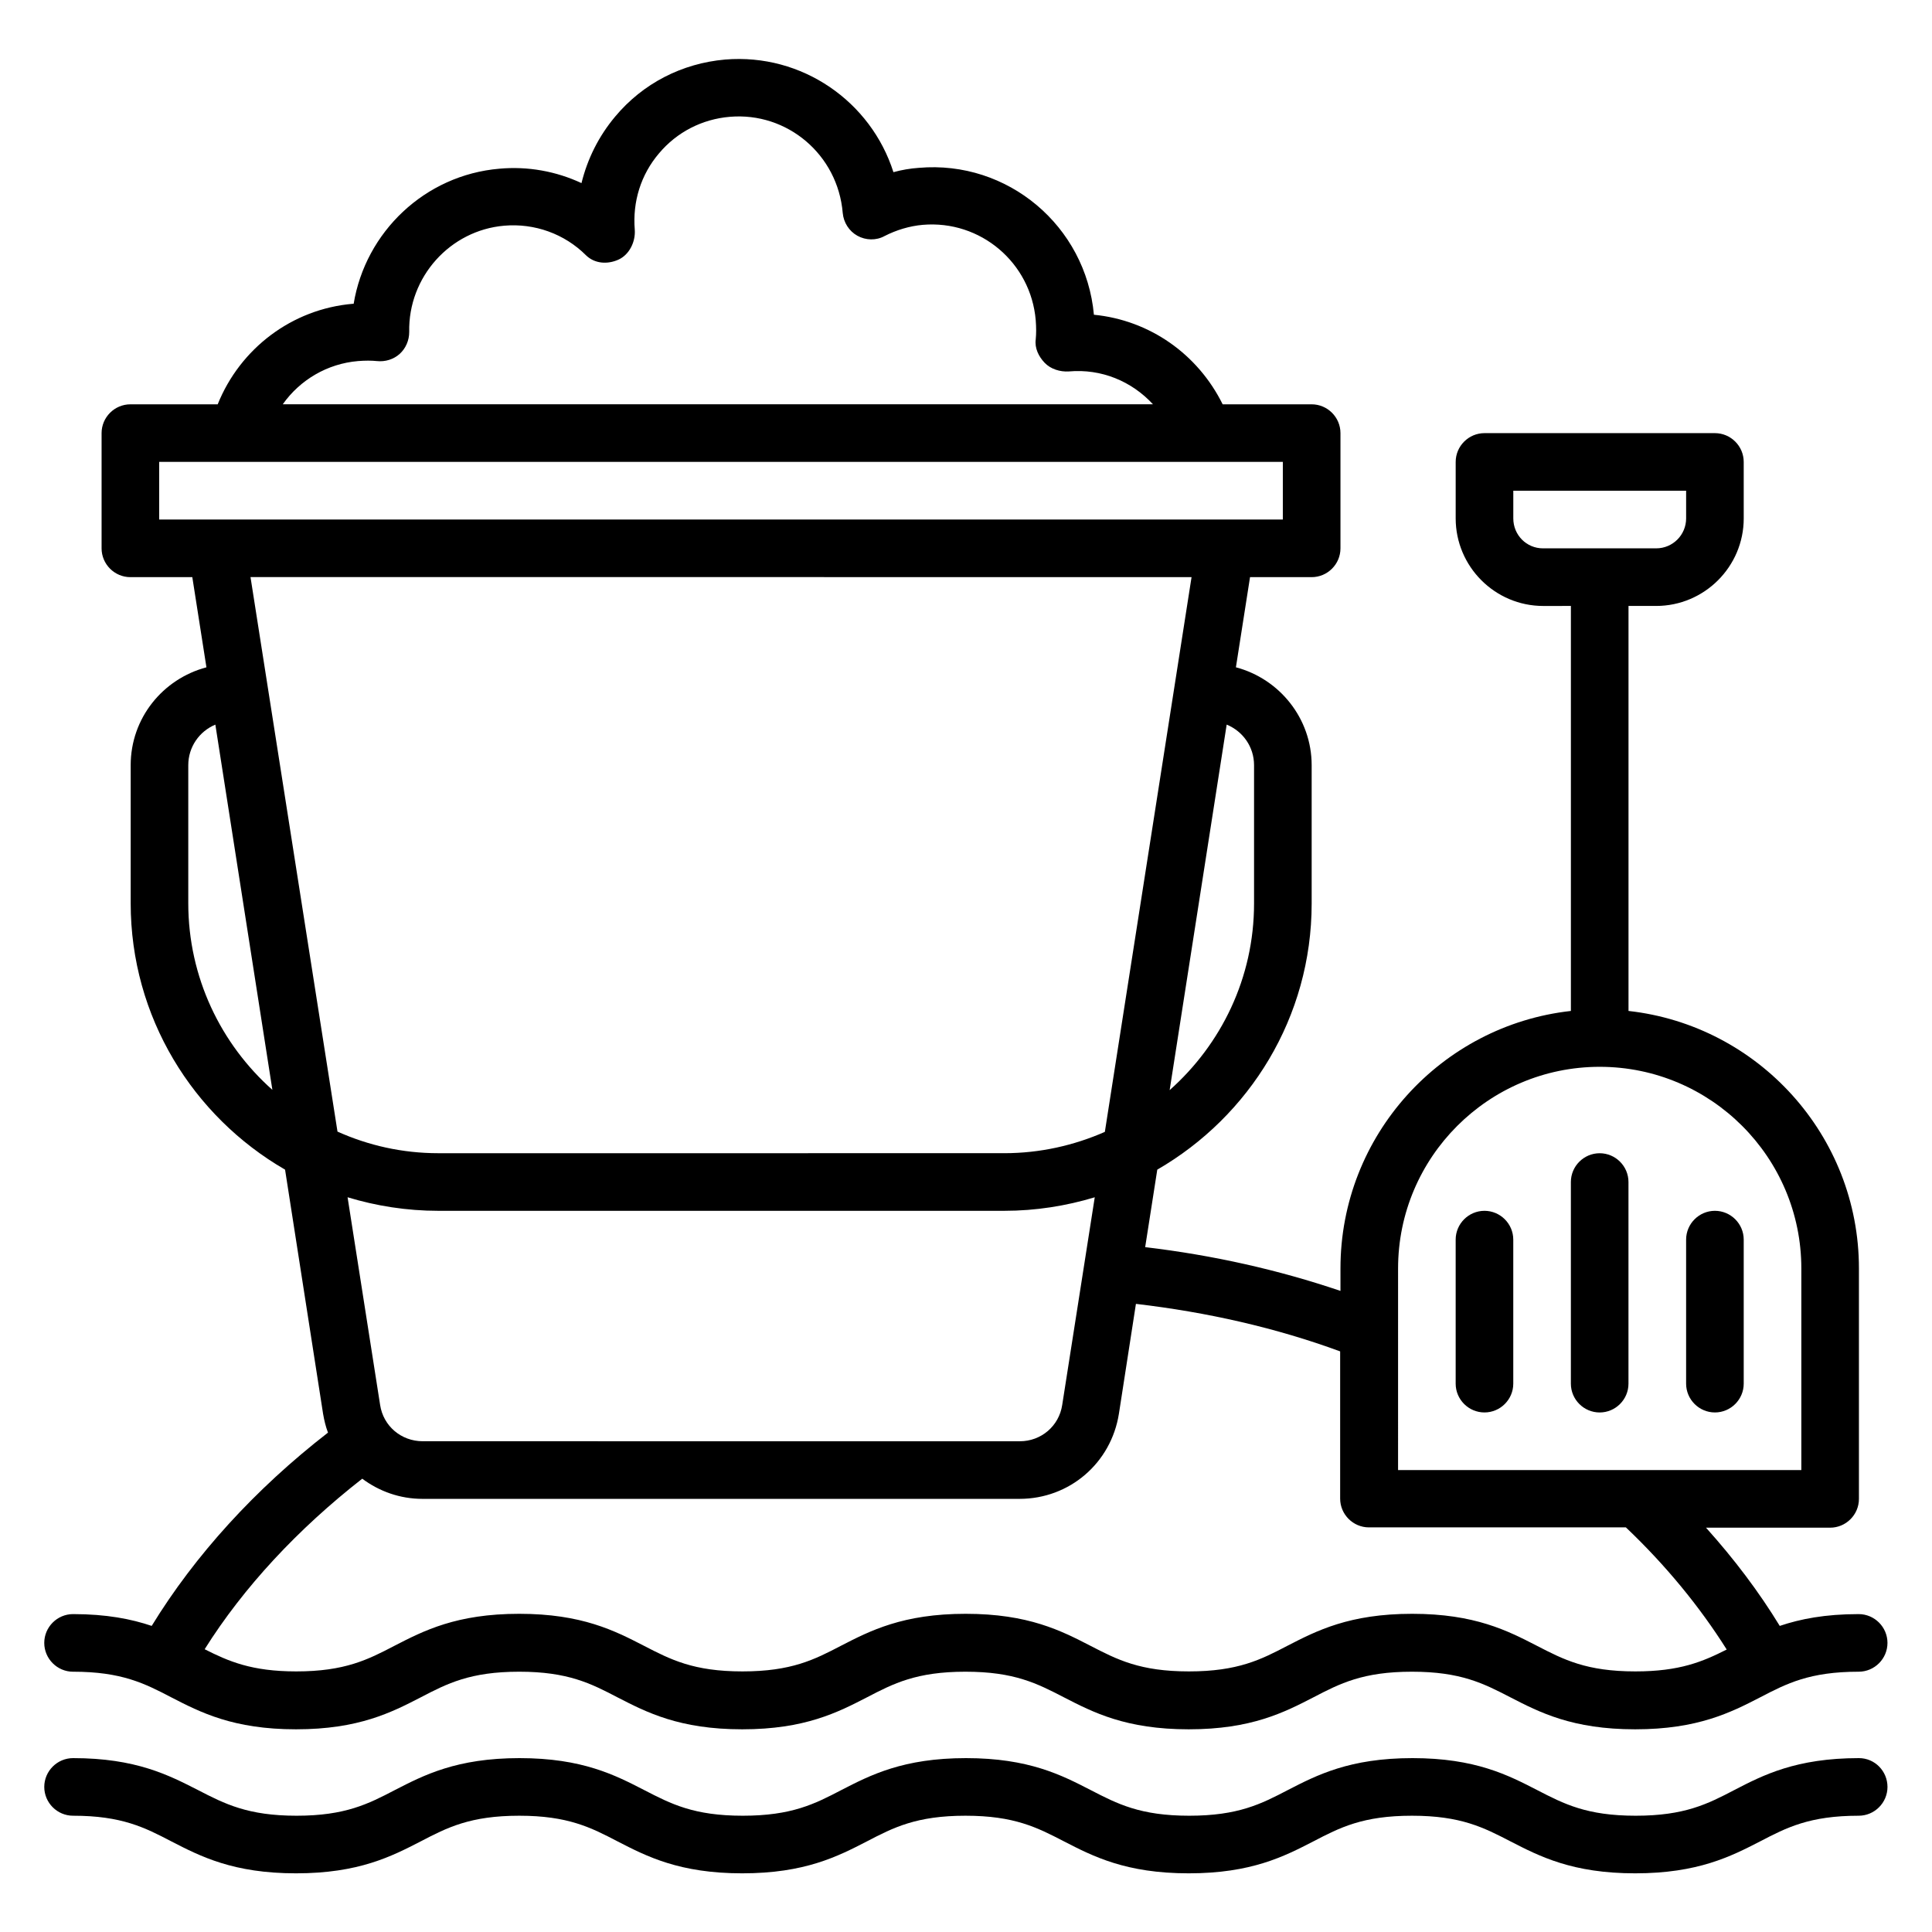 <?xml version="1.0" encoding="UTF-8"?>
<!-- Uploaded to: SVG Repo, www.svgrepo.com, Generator: SVG Repo Mixer Tools -->
<svg fill="#000000" width="800px" height="800px" version="1.1" viewBox="144 144 512 512" xmlns="http://www.w3.org/2000/svg">
 <g>
  <path d="m636.64 609.92c-16.641 0-25.418 4.504-33.055 8.473-7.023 3.664-13.129 6.793-26.105 6.793-12.977 0-19.008-3.129-26.105-6.793-7.711-3.969-16.41-8.473-33.055-8.473-16.641 0-25.344 4.504-33.055 8.473-7.023 3.664-13.129 6.793-26.105 6.793s-19.008-3.129-26.105-6.793c-7.711-3.969-16.41-8.473-33.055-8.473-16.641 0-25.344 4.504-33.055 8.473-7.023 3.664-13.129 6.793-26.105 6.793-12.977 0-19.008-3.129-26.105-6.793-7.711-3.969-16.41-8.473-33.055-8.473-16.641 0-25.344 4.504-33.055 8.473-7.023 3.664-13.129 6.793-26.031 6.793s-19.008-3.129-26.105-6.793c-7.781-3.969-16.484-8.473-33.125-8.473-4.199 0-7.633 3.434-7.633 7.633s3.434 7.633 7.633 7.633c12.902 0 19.008 3.129 26.031 6.793 7.711 3.969 16.41 8.473 33.055 8.473 16.641 0 25.344-4.504 33.055-8.473 7.023-3.664 13.129-6.793 26.105-6.793 12.902 0 19.008 3.129 26.031 6.793 7.711 3.969 16.41 8.473 33.055 8.473 16.641 0 25.344-4.504 33.055-8.473 7.023-3.664 13.129-6.793 26.105-6.793 12.977 0 19.008 3.129 26.105 6.793 7.711 3.969 16.41 8.473 33.055 8.473 16.641 0 25.344-4.504 33.055-8.473 7.023-3.664 13.129-6.793 26.105-6.793s19.008 3.129 26.105 6.793c7.711 3.969 16.41 8.473 33.055 8.473 16.641 0 25.418-4.504 33.129-8.473 7.023-3.664 13.129-6.793 26.105-6.793 4.199 0 7.633-3.434 7.633-7.633-0.004-4.195-3.363-7.633-7.562-7.633z"/>
  <path d="m163.36 587.02c12.902 0 19.008 3.129 26.031 6.793 7.711 3.969 16.41 8.473 33.055 8.473 16.641 0 25.344-4.504 33.055-8.473 7.023-3.664 13.129-6.793 26.105-6.793 12.902 0 19.008 3.129 26.031 6.793 7.711 3.969 16.41 8.473 33.055 8.473 16.641 0 25.344-4.504 33.055-8.473 7.023-3.664 13.129-6.793 26.105-6.793 12.977 0 19.008 3.129 26.105 6.793 7.711 3.969 16.41 8.473 33.055 8.473 16.641 0 25.344-4.504 33.055-8.473 7.023-3.664 13.129-6.793 26.105-6.793s19.008 3.129 26.105 6.793c7.711 3.969 16.41 8.473 33.055 8.473 16.641 0 25.418-4.504 33.129-8.473 7.023-3.664 13.129-6.793 26.105-6.793 4.199 0 7.633-3.434 7.633-7.633s-3.434-7.633-7.633-7.633c-8.93 0-15.496 1.297-20.914 3.129-5.496-9.008-12.062-17.711-19.543-26.031h32.895c4.199 0 7.633-3.434 7.633-7.633v-61.066c0-35.266-26.719-64.426-61.066-68.242v-107.33h7.328c12.746 0 23.207-10.383 23.207-23.207l-0.004-14.957c0-4.199-3.434-7.633-7.633-7.633h-61.066c-4.199 0-7.633 3.434-7.633 7.633v14.961c0 12.746 10.383 23.207 23.207 23.207l7.324-0.004v107.33c-34.352 3.816-61.066 32.977-61.066 68.242v5.953c-16.41-5.574-33.738-9.465-51.754-11.602l3.207-20.535c24.426-14.121 40.914-40.383 40.914-70.535v-36.641c0-12.441-8.551-22.902-20.074-25.953l3.742-23.895 16.332 0.004c4.199 0 7.633-3.434 7.633-7.633v-30.535c0-4.199-3.434-7.633-7.633-7.633h-23.586c-6.566-13.281-19.312-22.289-34.121-23.738-2.137-23.512-22.824-40.992-46.41-38.93-2.215 0.152-4.504 0.535-6.719 1.145-5.953-18.703-24.199-31.527-44.578-29.848-11.449 0.992-21.832 6.336-29.16 15.113-4.352 5.191-7.328 11.145-8.93 17.633-6.719-3.129-14.199-4.504-21.754-3.816-19.77 1.68-35.496 16.793-38.625 35.801h-0.23c-16.105 1.375-29.848 11.832-35.801 26.641h-23.137c-4.199 0-7.633 3.434-7.633 7.633v30.535c0 4.199 3.434 7.633 7.633 7.633h16.41l3.742 23.895c-11.527 3.055-20.074 13.434-20.074 25.953v36.562c0 30.152 16.488 56.488 40.914 70.609l10.078 64.73c0.305 1.754 0.688 3.359 1.297 4.961-19.312 14.961-35.266 32.52-46.719 51.219-5.418-1.824-11.984-3.125-20.84-3.125-4.199 0-7.633 3.434-7.633 7.633 0 4.199 3.438 7.637 7.633 7.637zm381.68-305.64v-7.328h45.801v7.328c0 4.352-3.512 7.938-7.938 7.938h-30c-4.352 0-7.863-3.512-7.863-7.938zm-30.535 198.77c0-29.465 23.969-53.434 53.434-53.434s53.434 23.969 53.434 53.434v53.434l-106.87 0.004zm-38.168-133.36v36.641c0 19.695-8.703 37.328-22.367 49.465l15.113-96.867c4.277 1.754 7.254 5.875 7.254 10.762zm-237.48-107.1c1.91-0.152 3.586-0.152 5.039 0 2.215 0.23 4.426-0.457 6.031-1.91 1.602-1.449 2.519-3.586 2.519-5.801-0.305-14.578 10.84-26.945 25.191-28.168 8.016-0.688 15.953 2.137 21.68 7.863 2.289 2.215 5.648 2.441 8.551 1.145 2.902-1.297 4.582-4.734 4.352-7.938-0.609-7.406 1.602-14.578 6.414-20.23 4.734-5.648 11.449-9.082 18.777-9.695 15.191-1.297 28.625 10 29.922 25.496 0.23 2.519 1.68 4.809 3.894 6.031 2.215 1.223 4.961 1.297 7.176 0.078 3.129-1.602 6.641-2.672 10.152-2.977 15.266-1.297 28.625 10 29.922 25.266 0.152 1.984 0.152 3.586 0 5.113-0.305 2.289 0.762 4.504 2.367 6.184 1.602 1.68 4.121 2.441 6.414 2.289 8.625-0.762 16.641 2.594 22.289 8.703h-230.61c4.578-6.488 11.832-10.762 19.922-11.449zm-52.672 26.719h297.78v15.266h-297.78zm273.59 30.531-22.977 147.02c-8.168 3.586-17.176 5.648-26.641 5.648l-150 0.004c-9.543 0-18.551-2.062-26.719-5.727l-23.051-146.95zm-265.88 86.414v-36.562c0-4.887 2.977-9.008 7.176-10.762l15.113 96.789c-13.664-12.141-22.289-29.848-22.289-49.465zm66.258 81.523h150c8.32 0 16.41-1.297 23.969-3.586l-8.625 55.039c-0.84 5.574-5.574 9.617-11.223 9.617l-158.24-0.004c-5.727 0-10.457-4.047-11.297-9.617l-8.625-55.039c7.555 2.293 15.648 3.59 24.043 3.59zm-20.152 70.992c4.504 3.359 10 5.344 15.953 5.344h158.24c13.207 0 24.273-9.465 26.336-22.594l4.504-29.082c18.93 2.215 37.098 6.336 54.121 12.594v39.008c0 4.199 3.434 7.633 7.633 7.633h68.09c10.609 10.078 19.543 20.992 26.719 32.367-6.336 3.207-12.441 5.801-24.199 5.801-12.977 0-19.008-3.129-26.105-6.793-7.711-3.969-16.41-8.473-33.055-8.473-16.641 0-25.344 4.504-33.055 8.473-7.023 3.664-13.129 6.793-26.105 6.793s-19.008-3.129-26.105-6.793c-7.711-3.969-16.41-8.473-33.055-8.473-16.641 0-25.344 4.504-33.055 8.473-7.023 3.664-13.129 6.793-26.105 6.793-12.977 0-19.008-3.129-26.105-6.793-7.711-3.969-16.41-8.473-33.055-8.473-16.641 0-25.344 4.504-33.055 8.473-7.023 3.664-13.129 6.793-26.031 6.793-11.832 0-17.938-2.672-24.273-5.879 10.312-16.414 24.664-31.832 41.762-45.191z"/>
  <path d="m537.4 464.88c-4.199 0-7.633 3.434-7.633 7.633v38.168c0 4.199 3.434 7.633 7.633 7.633 4.199 0 7.633-3.434 7.633-7.633v-38.168c0-4.199-3.438-7.633-7.633-7.633z"/>
  <path d="m567.93 449.62c-4.199 0-7.633 3.434-7.633 7.633v53.434c0 4.199 3.434 7.633 7.633 7.633 4.199 0 7.633-3.434 7.633-7.633v-53.434c0.004-4.199-3.434-7.633-7.633-7.633z"/>
  <path d="m598.47 464.88c-4.199 0-7.633 3.434-7.633 7.633v38.168c0 4.199 3.434 7.633 7.633 7.633s7.633-3.434 7.633-7.633v-38.168c0-4.199-3.434-7.633-7.633-7.633z"/>
 </g>
</svg>